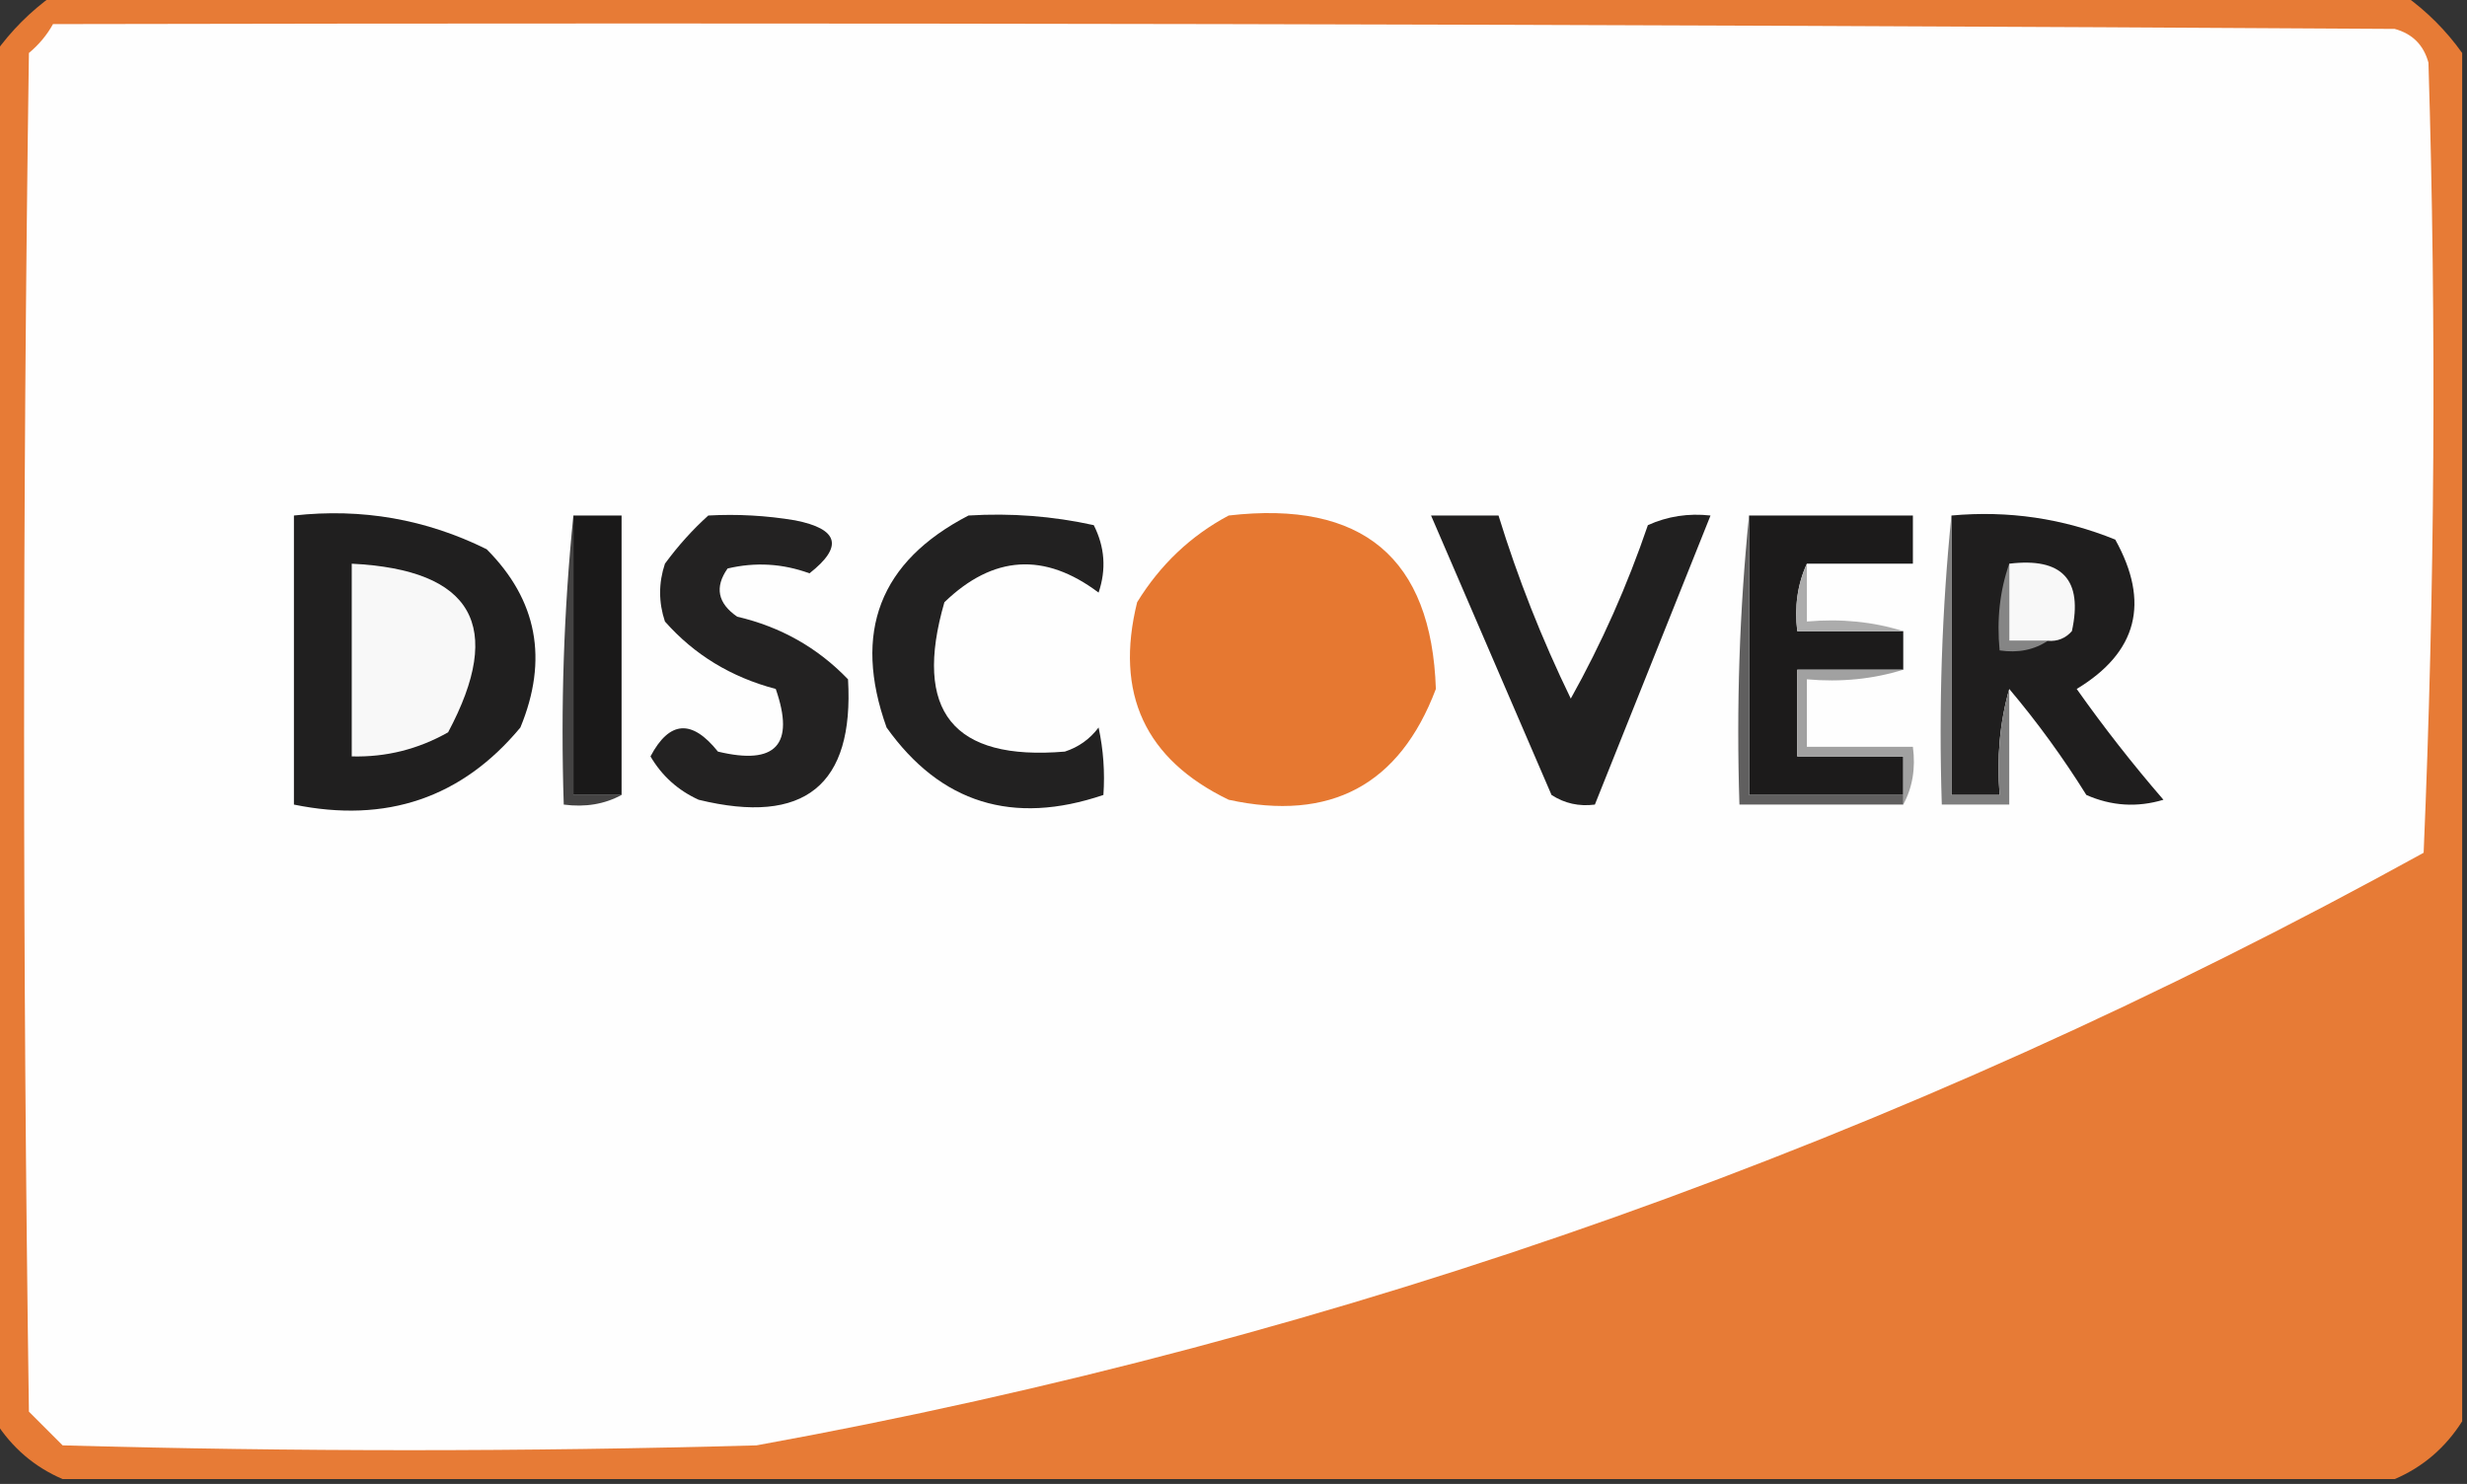 <?xml version="1.0" encoding="UTF-8"?>
<!DOCTYPE svg PUBLIC "-//W3C//DTD SVG 1.1//EN" "http://www.w3.org/Graphics/SVG/1.1/DTD/svg11.dtd">
<svg class="custom-class" xmlns="http://www.w3.org/2000/svg" version="1.1" width="256px" height="154px" style="shape-rendering:geometricPrecision; text-rendering:geometricPrecision; image-rendering:optimizeQuality; fill-rule:evenodd; clip-rule:evenodd" xmlns:xlink="http://www.w3.org/1999/xlink">
<rect width="100%" height="100%" fill="#333333" stroke="none"/>
<g><path style="opacity:1" fill="#e77b36" d="M 5.5,-0.5 C 86.833,-0.5 168.167,-0.5 249.5,-0.5C 251.833,1.167 253.833,3.167 255.5,5.5C 255.5,52.833 255.5,100.167 255.5,147.5C 253.757,150.247 251.424,152.247 248.5,153.5C 167.833,153.5 87.167,153.5 6.5,153.5C 3.576,152.247 1.243,150.247 -0.5,147.5C -0.5,100.167 -0.5,52.833 -0.5,5.5C 1.167,3.167 3.167,1.167 5.5,-0.5 Z"/></g>
<g><path style="opacity:1" fill="#fefefe" d="M 5.5,2.5 C 86.501,2.333 167.501,2.5 248.5,3C 250.333,3.5 251.5,4.667 252,6.5C 252.833,33.839 252.667,61.173 251.5,88.5C 197.241,118.421 139.574,138.921 78.5,150C 54.5,150.667 30.5,150.667 6.5,150C 5.333,148.833 4.167,147.667 3,146.5C 2.333,99.5 2.333,52.5 3,5.5C 4.045,4.627 4.878,3.627 5.5,2.5 Z"/></g>
<g><path style="opacity:1" fill="#232222" d="M 73.5,53.5 C 76.518,53.335 79.518,53.502 82.5,54C 87.039,54.891 87.539,56.724 84,59.5C 81.213,58.483 78.38,58.316 75.5,59C 74.14,60.938 74.473,62.604 76.5,64C 81.013,65.052 84.847,67.218 88,70.5C 88.642,81.508 83.475,85.675 72.5,83C 70.36,82.027 68.693,80.527 67.5,78.5C 69.465,74.785 71.798,74.618 74.5,78C 80.507,79.449 82.507,77.282 80.5,71.5C 75.876,70.28 72.043,67.947 69,64.5C 68.333,62.5 68.333,60.5 69,58.5C 70.366,56.638 71.866,54.972 73.5,53.5 Z"/></g>
<g><path style="opacity:1" fill="#222121" d="M 100.5,53.5 C 104.902,53.228 109.235,53.561 113.5,54.5C 114.647,56.765 114.814,59.098 114,61.5C 108.391,57.284 103.058,57.617 98,62.5C 94.727,73.813 98.893,78.98 110.5,78C 111.931,77.535 113.097,76.701 114,75.5C 114.497,77.81 114.663,80.143 114.5,82.5C 105.101,85.689 97.601,83.356 92,75.5C 88.457,65.6 91.29,58.267 100.5,53.5 Z"/></g>
<g><path style="opacity:1" fill="#e67831" d="M 127.5,53.5 C 141.377,51.897 148.544,57.897 149,71.5C 145.235,81.469 138.068,85.302 127.5,83C 118.823,78.81 115.657,71.976 118,62.5C 120.406,58.592 123.572,55.592 127.5,53.5 Z"/></g>
<g><path style="opacity:1" fill="#201f1f" d="M 30.5,53.5 C 37.549,52.718 44.216,53.885 50.5,57C 55.752,62.266 56.919,68.432 54,75.5C 47.934,82.801 40.101,85.468 30.5,83.5C 30.5,73.5 30.5,63.5 30.5,53.5 Z"/></g>
<g><path style="opacity:1" fill="#444343" d="M 59.5,53.5 C 59.5,63.167 59.5,72.833 59.5,82.5C 61.167,82.5 62.833,82.5 64.5,82.5C 62.735,83.461 60.735,83.795 58.5,83.5C 58.173,73.319 58.506,63.319 59.5,53.5 Z"/></g>
<g><path style="opacity:1" fill="#1a1919" d="M 59.5,53.5 C 61.167,53.5 62.833,53.5 64.5,53.5C 64.5,63.167 64.5,72.833 64.5,82.5C 62.833,82.5 61.167,82.5 59.5,82.5C 59.5,72.833 59.5,63.167 59.5,53.5 Z"/></g>
<g><path style="opacity:1" fill="#212020" d="M 148.5,53.5 C 150.833,53.5 153.167,53.5 155.5,53.5C 157.5,59.996 160,66.329 163,72.5C 166.199,66.766 168.865,60.766 171,54.5C 173.041,53.577 175.208,53.244 177.5,53.5C 173.5,63.5 169.5,73.5 165.5,83.5C 163.856,83.713 162.356,83.38 161,82.5C 156.821,72.812 152.654,63.145 148.5,53.5 Z"/></g>
<g><path style="opacity:1" fill="#1c1b1b" d="M 181.5,53.5 C 187.167,53.5 192.833,53.5 198.5,53.5C 198.5,55.167 198.5,56.833 198.5,58.5C 194.833,58.5 191.167,58.5 187.5,58.5C 186.532,60.607 186.198,62.941 186.5,65.5C 190.167,65.5 193.833,65.5 197.5,65.5C 197.5,66.833 197.5,68.167 197.5,69.5C 193.833,69.5 190.167,69.5 186.5,69.5C 186.5,72.5 186.5,75.5 186.5,78.5C 190.167,78.5 193.833,78.5 197.5,78.5C 197.5,79.833 197.5,81.167 197.5,82.5C 192.167,82.5 186.833,82.5 181.5,82.5C 181.5,72.833 181.5,63.167 181.5,53.5 Z"/></g>
<g><path style="opacity:1" fill="#1f1e1e" d="M 202.5,53.5 C 208.402,52.962 214.068,53.795 219.5,56C 223.129,62.527 221.795,67.694 215.5,71.5C 218.309,75.477 221.309,79.31 224.5,83C 221.773,83.818 219.106,83.652 216.5,82.5C 214.057,78.589 211.39,74.922 208.5,71.5C 207.518,74.962 207.185,78.629 207.5,82.5C 205.833,82.5 204.167,82.5 202.5,82.5C 202.5,72.833 202.5,63.167 202.5,53.5 Z"/></g>
<g><path style="opacity:1" fill="#858585" d="M 208.5,58.5 C 208.5,61.167 208.5,63.833 208.5,66.5C 209.833,66.5 211.167,66.5 212.5,66.5C 211.081,67.451 209.415,67.784 207.5,67.5C 207.19,64.287 207.523,61.287 208.5,58.5 Z"/></g>
<g><path style="opacity:1" fill="#f8f8f8" d="M 208.5,58.5 C 214,57.831 216.167,60.165 215,65.5C 214.329,66.252 213.496,66.586 212.5,66.5C 211.167,66.5 209.833,66.5 208.5,66.5C 208.5,63.833 208.5,61.167 208.5,58.5 Z"/></g>
<g><path style="opacity:1" fill="#f8f8f8" d="M 36.5,58.5 C 49.06,59.123 52.393,64.956 46.5,76C 43.392,77.758 40.059,78.592 36.5,78.5C 36.5,71.833 36.5,65.167 36.5,58.5 Z"/></g>
<g><path style="opacity:1" fill="#acacac" d="M 187.5,58.5 C 187.5,60.5 187.5,62.5 187.5,64.5C 191.042,64.187 194.375,64.521 197.5,65.5C 193.833,65.5 190.167,65.5 186.5,65.5C 186.198,62.941 186.532,60.607 187.5,58.5 Z"/></g>
<g><path style="opacity:1" fill="#7f7f7f" d="M 202.5,53.5 C 202.5,63.167 202.5,72.833 202.5,82.5C 204.167,82.5 205.833,82.5 207.5,82.5C 207.185,78.629 207.518,74.962 208.5,71.5C 208.5,75.5 208.5,79.5 208.5,83.5C 206.167,83.5 203.833,83.5 201.5,83.5C 201.173,73.319 201.506,63.319 202.5,53.5 Z"/></g>
<g><path style="opacity:1" fill="#a1a1a1" d="M 197.5,69.5 C 194.375,70.479 191.042,70.813 187.5,70.5C 187.5,72.833 187.5,75.167 187.5,77.5C 191.167,77.5 194.833,77.5 198.5,77.5C 198.795,79.735 198.461,81.735 197.5,83.5C 197.5,83.167 197.5,82.833 197.5,82.5C 197.5,81.167 197.5,79.833 197.5,78.5C 193.833,78.5 190.167,78.5 186.5,78.5C 186.5,75.5 186.5,72.5 186.5,69.5C 190.167,69.5 193.833,69.5 197.5,69.5 Z"/></g>
<g><path style="opacity:1" fill="#605f5f" d="M 181.5,53.5 C 181.5,63.167 181.5,72.833 181.5,82.5C 186.833,82.5 192.167,82.5 197.5,82.5C 197.5,82.833 197.5,83.167 197.5,83.5C 191.833,83.5 186.167,83.5 180.5,83.5C 180.173,73.319 180.506,63.319 181.5,53.5 Z"/></g>
</svg>